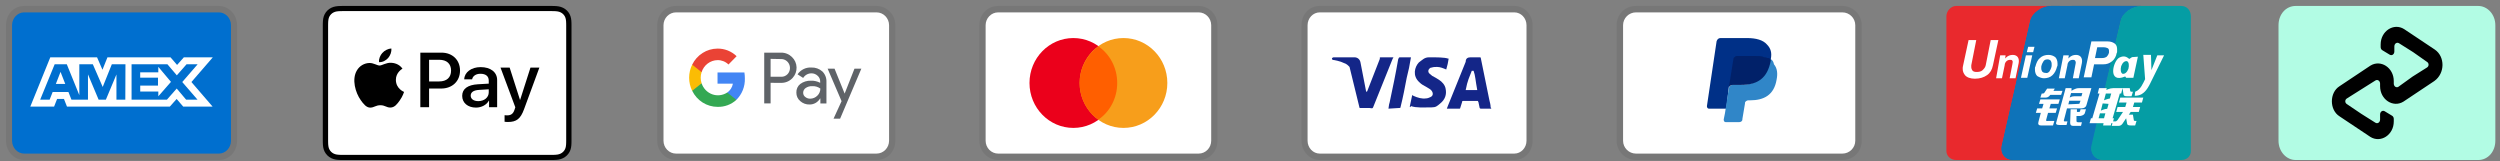 <svg width="357" height="23" viewBox="0 0 357 23" fill="none" xmlns="http://www.w3.org/2000/svg">
<rect x="0" y="0" width="357" height="23" fill="#808080" stroke="none"/>
<g clip-path="url(#clip0_165_9387)">
<path opacity="0.07" d="M31.248 0.85H3.459C1.982 0.85 0.854 2.041 0.854 3.6V20.1C0.854 21.658 2.069 22.85 3.459 22.85H31.248C32.725 22.85 33.853 21.658 33.853 20.1V3.6C33.853 2.041 32.638 0.85 31.248 0.85Z" fill="black"/>
<path d="M31.248 1.767C32.204 1.767 32.985 2.592 32.985 3.6V20.1C32.985 21.108 32.204 21.933 31.248 21.933H3.459C2.504 21.933 1.722 21.108 1.722 20.1V3.6C1.722 2.592 2.504 1.767 3.459 1.767H31.248Z" fill="#006FCF"/>
<path d="M8.644 10.262L9.316 11.981H7.977L8.644 10.262ZM22.604 10.333H20.019V11.091H22.562V12.227H20.024V13.072H22.609V13.749L24.413 11.692L22.609 9.547L22.604 10.333ZM10.391 8.188H13.861L14.631 9.962L15.345 8.183H24.35L25.287 9.273L26.255 8.183H30.391L27.335 11.714L30.36 15.223H26.162L25.226 14.132L24.249 15.223H9.564L9.135 14.132H8.153L7.724 15.223H4.327L7.181 8.183H10.159L10.391 8.188ZM17.915 9.176H15.97L14.667 12.418L13.256 9.176H11.327V13.585L9.538 9.176H7.807L5.738 14.229H7.089L7.518 13.138H9.772L10.201 14.229H12.563V10.622L14.084 14.235H15.117L16.628 10.633V14.235H17.895L17.915 9.175L17.915 9.176ZM26.026 11.714L28.224 9.176H26.641L25.251 10.758L23.907 9.176H18.788V14.235H23.834L25.235 12.641L26.58 14.235H28.208L26.026 11.714Z" fill="white"/>
</g>
<g clip-path="url(#clip1_165_9387)">
<path d="M78.431 0.85H49.276C49.155 0.85 49.033 0.85 48.912 0.85C48.81 0.851 48.707 0.852 48.605 0.855C48.382 0.861 48.157 0.873 47.937 0.912C47.716 0.948 47.502 1.017 47.302 1.114C46.9 1.312 46.574 1.628 46.369 2.017C46.268 2.211 46.197 2.418 46.16 2.632C46.12 2.845 46.107 3.062 46.101 3.278C46.098 3.377 46.097 3.476 46.096 3.575C46.096 3.692 46.096 3.809 46.096 3.927V19.772C46.096 19.89 46.096 20.007 46.096 20.125C46.097 20.224 46.098 20.323 46.101 20.422C46.107 20.637 46.12 20.854 46.16 21.067C46.197 21.281 46.268 21.488 46.369 21.682C46.47 21.875 46.603 22.052 46.761 22.205C46.92 22.358 47.102 22.487 47.302 22.585C47.505 22.685 47.714 22.749 47.937 22.788C48.157 22.826 48.382 22.839 48.605 22.844C48.707 22.847 48.81 22.848 48.912 22.849C49.033 22.849 49.155 22.849 49.276 22.849H78.431C78.552 22.849 78.674 22.849 78.795 22.849C78.897 22.848 78.999 22.847 79.102 22.844C79.325 22.839 79.549 22.826 79.77 22.788C79.991 22.751 80.205 22.683 80.405 22.585C80.807 22.387 81.133 22.071 81.338 21.682C81.442 21.485 81.507 21.284 81.547 21.067C81.587 20.854 81.6 20.637 81.606 20.422C81.609 20.323 81.61 20.224 81.611 20.125C81.611 20.007 81.611 19.89 81.611 19.772V3.927C81.611 3.81 81.611 3.692 81.611 3.575C81.61 3.476 81.609 3.377 81.606 3.278C81.6 3.062 81.587 2.845 81.547 2.632C81.51 2.418 81.439 2.211 81.338 2.017C81.133 1.628 80.807 1.312 80.405 1.114C80.205 1.017 79.991 0.948 79.77 0.912C79.549 0.873 79.325 0.861 79.102 0.855C79 0.852 78.897 0.851 78.795 0.85C78.674 0.85 78.552 0.85 78.431 0.85Z" fill="black"/>
<path d="M78.431 1.583L78.79 1.584C78.887 1.584 78.984 1.585 79.081 1.588C79.252 1.592 79.45 1.601 79.636 1.633C79.797 1.661 79.932 1.704 80.061 1.768C80.321 1.896 80.531 2.1 80.663 2.351C80.729 2.475 80.772 2.605 80.801 2.762C80.834 2.94 80.844 3.133 80.848 3.298C80.851 3.392 80.852 3.485 80.853 3.58C80.853 3.696 80.853 3.812 80.853 3.927V19.772C80.853 19.888 80.853 20.003 80.853 20.121C80.852 20.215 80.851 20.308 80.848 20.402C80.844 20.567 80.834 20.76 80.801 20.939C80.777 21.082 80.73 21.22 80.663 21.349C80.531 21.6 80.32 21.805 80.06 21.932C79.931 21.996 79.797 22.038 79.637 22.066C79.448 22.099 79.241 22.108 79.085 22.112C78.987 22.114 78.889 22.115 78.789 22.116C78.67 22.116 78.55 22.116 78.431 22.116H49.272C49.154 22.116 49.035 22.116 48.915 22.116C48.819 22.115 48.722 22.114 48.626 22.112C48.466 22.108 48.259 22.099 48.071 22.066C47.923 22.042 47.779 21.997 47.645 21.931C47.516 21.868 47.399 21.785 47.297 21.686C47.195 21.588 47.11 21.474 47.044 21.349C46.977 21.219 46.93 21.081 46.906 20.937C46.872 20.758 46.863 20.566 46.858 20.402C46.856 20.308 46.855 20.214 46.854 20.121L46.853 19.845V3.855L46.854 3.58C46.854 3.486 46.856 3.392 46.858 3.298C46.863 3.133 46.872 2.941 46.906 2.761C46.93 2.618 46.977 2.479 47.044 2.35C47.11 2.225 47.195 2.112 47.298 2.013C47.4 1.914 47.517 1.831 47.646 1.768C47.78 1.703 47.923 1.657 48.071 1.633C48.257 1.601 48.456 1.592 48.626 1.588C48.723 1.585 48.82 1.584 48.916 1.584L49.276 1.583H78.431Z" fill="white"/>
<path d="M55.431 8.277C55.733 7.912 55.937 7.423 55.883 6.923C55.442 6.944 54.905 7.204 54.593 7.569C54.313 7.881 54.066 8.391 54.13 8.87C54.625 8.911 55.12 8.631 55.431 8.277Z" fill="black"/>
<path d="M55.877 8.964C55.159 8.922 54.548 9.358 54.205 9.358C53.861 9.358 53.336 8.984 52.768 8.995C52.028 9.005 51.342 9.41 50.966 10.053C50.194 11.341 50.763 13.251 51.514 14.299C51.878 14.818 52.318 15.389 52.896 15.369C53.444 15.348 53.658 15.026 54.323 15.026C54.987 15.026 55.18 15.369 55.759 15.358C56.36 15.348 56.735 14.839 57.1 14.32C57.518 13.729 57.689 13.158 57.7 13.126C57.689 13.116 56.542 12.69 56.531 11.413C56.521 10.344 57.432 9.835 57.475 9.804C56.96 9.068 56.156 8.984 55.877 8.964" fill="black"/>
<path d="M63.041 7.517C64.603 7.517 65.691 8.558 65.691 10.075C65.691 11.597 64.581 12.643 63.002 12.643H61.273V15.304H60.024V7.517H63.041ZM61.273 11.629H62.706C63.794 11.629 64.413 11.062 64.413 10.08C64.413 9.098 63.794 8.537 62.712 8.537H61.273V11.629Z" fill="black"/>
<path d="M66.001 13.691C66.001 12.692 66.787 12.12 68.237 12.034L69.793 11.942V11.511C69.793 10.879 69.364 10.534 68.6 10.534C67.969 10.534 67.512 10.847 67.417 11.327H66.29C66.324 10.318 67.305 9.584 68.633 9.584C70.061 9.584 70.992 10.307 70.992 11.43V15.304H69.838V14.371H69.81C69.481 14.98 68.756 15.364 67.969 15.364C66.809 15.364 66.001 14.695 66.001 13.691ZM69.793 13.189V12.752L68.404 12.838C67.623 12.887 67.216 13.167 67.216 13.658C67.216 14.133 67.64 14.441 68.304 14.441C69.151 14.441 69.793 13.917 69.793 13.189Z" fill="black"/>
<path d="M72.053 17.387V16.453C72.131 16.464 72.321 16.474 72.421 16.474C72.973 16.474 73.286 16.248 73.475 15.665L73.587 15.32L71.473 9.653H72.778L74.251 14.251H74.279L75.751 9.653H77.023L74.831 15.606C74.329 16.971 73.754 17.419 72.538 17.419C72.444 17.419 72.137 17.408 72.053 17.387Z" fill="black"/>
</g>
<g clip-path="url(#clip2_165_9387)">
<path opacity="0.07" d="M125.169 0.85H96.538C95.017 0.85 93.853 2.041 93.853 3.6V20.1C93.853 21.658 95.106 22.85 96.538 22.85H125.169C126.69 22.85 127.854 21.658 127.854 20.1V3.6C127.854 2.041 126.601 0.85 125.169 0.85Z" fill="black"/>
<path d="M125.169 1.767C126.153 1.767 126.959 2.592 126.959 3.6V20.1C126.959 21.108 126.153 21.933 125.169 21.933H96.537C95.553 21.933 94.748 21.108 94.748 20.1V3.6C94.748 2.592 95.553 1.767 96.537 1.767H125.169Z" fill="white"/>
<path d="M110.042 11.827V14.761H109.131V7.519H111.539C111.828 7.514 112.114 7.567 112.382 7.676C112.651 7.785 112.895 7.947 113.102 8.153C113.298 8.341 113.456 8.566 113.567 8.816C113.678 9.066 113.74 9.336 113.749 9.61C113.758 9.884 113.715 10.158 113.62 10.415C113.526 10.672 113.384 10.908 113.201 11.108L113.102 11.215C112.682 11.625 112.12 11.847 111.539 11.833L110.042 11.827ZM110.042 8.406V10.962H111.561C111.899 10.973 112.224 10.838 112.461 10.591C112.63 10.411 112.743 10.184 112.787 9.938C112.831 9.692 112.803 9.438 112.707 9.208C112.611 8.978 112.452 8.782 112.248 8.644C112.044 8.507 111.806 8.433 111.561 8.434L110.042 8.406ZM115.844 9.642C116.425 9.614 116.994 9.814 117.435 10.204C117.833 10.598 118.045 11.148 118.016 11.715V14.771H117.149V14.069H117.105C116.95 14.333 116.73 14.55 116.467 14.7C116.205 14.849 115.909 14.926 115.608 14.923C115.118 14.939 114.64 14.764 114.27 14.434C114.095 14.288 113.954 14.102 113.859 13.892C113.764 13.682 113.717 13.452 113.721 13.22C113.711 12.986 113.755 12.753 113.851 12.54C113.946 12.327 114.09 12.14 114.27 11.996C114.711 11.671 115.246 11.505 115.789 11.524C116.252 11.505 116.711 11.609 117.122 11.827V11.636C117.125 11.479 117.093 11.323 117.029 11.18C116.964 11.036 116.868 10.91 116.749 10.811C116.51 10.588 116.196 10.467 115.872 10.473C115.637 10.471 115.406 10.53 115.199 10.645C114.993 10.76 114.818 10.927 114.692 11.13L113.891 10.614C114.109 10.294 114.402 10.037 114.744 9.867C115.086 9.697 115.464 9.62 115.844 9.642ZM114.692 13.242C114.69 13.361 114.716 13.479 114.769 13.585C114.822 13.69 114.899 13.781 114.994 13.849C115.193 14.011 115.441 14.096 115.696 14.091C116.08 14.089 116.448 13.935 116.721 13.658C116.994 13.396 117.149 13.03 117.149 12.647C116.805 12.396 116.386 12.275 115.964 12.304C115.637 12.291 115.314 12.385 115.043 12.573C114.935 12.647 114.847 12.746 114.786 12.863C114.725 12.98 114.693 13.11 114.692 13.242ZM123.001 9.805L119.968 16.946H119.03L120.176 14.445L118.186 9.805H119.173L120.615 13.366L122.019 9.805H123.001Z" fill="#5F6368"/>
<path d="M106.367 11.193C106.367 10.911 106.346 10.628 106.302 10.35H102.463V11.951H104.656C104.612 12.206 104.517 12.448 104.379 12.664C104.241 12.881 104.061 13.066 103.851 13.21V14.249H105.161C105.559 13.854 105.872 13.378 106.08 12.852C106.288 12.326 106.386 11.76 106.367 11.193Z" fill="#4285F4"/>
<path d="M102.469 15.26C103.459 15.288 104.422 14.928 105.162 14.255L103.85 13.21C103.535 13.417 103.178 13.547 102.806 13.592C102.434 13.636 102.057 13.593 101.704 13.466C101.351 13.338 101.031 13.13 100.768 12.857C100.505 12.584 100.306 12.253 100.187 11.89H98.843V12.962C99.18 13.652 99.697 14.233 100.337 14.639C100.978 15.045 101.716 15.26 102.469 15.26Z" fill="#34A853"/>
<path d="M100.187 11.895C100.017 11.38 100.017 10.821 100.187 10.305V9.232H98.844C98.557 9.811 98.408 10.451 98.408 11.1C98.408 11.749 98.557 12.389 98.844 12.968L100.187 11.895Z" fill="#FBBC04"/>
<path d="M102.469 8.586C103.048 8.576 103.607 8.8 104.026 9.21L105.189 8.024C104.447 7.311 103.463 6.922 102.446 6.94C101.698 6.944 100.965 7.16 100.329 7.565C99.693 7.969 99.179 8.546 98.843 9.232L100.187 10.305C100.344 9.81 100.649 9.378 101.058 9.07C101.467 8.762 101.961 8.592 102.469 8.586Z" fill="#EA4335"/>
</g>
<g clip-path="url(#clip3_165_9387)">
<path opacity="0.07" d="M171.169 0.85H142.538C141.017 0.85 139.854 2.041 139.854 3.6V20.1C139.854 21.658 141.106 22.85 142.538 22.85H171.169C172.69 22.85 173.854 21.658 173.854 20.1V3.6C173.854 2.041 172.601 0.85 171.169 0.85Z" fill="black"/>
<path d="M171.169 1.767C172.153 1.767 172.959 2.592 172.959 3.6V20.1C172.959 21.108 172.153 21.933 171.169 21.933H142.538C141.553 21.933 140.748 21.108 140.748 20.1V3.6C140.748 2.592 141.553 1.767 142.538 1.767H171.169Z" fill="white"/>
<path d="M153.274 18.266C156.733 18.266 159.538 15.393 159.538 11.849C159.538 8.305 156.733 5.433 153.274 5.433C149.815 5.433 147.011 8.305 147.011 11.849C147.011 15.393 149.815 18.266 153.274 18.266Z" fill="#EB001B"/>
<path d="M160.433 18.266C163.892 18.266 166.696 15.393 166.696 11.849C166.696 8.305 163.892 5.433 160.433 5.433C156.974 5.433 154.169 8.305 154.169 11.849C154.169 15.393 156.974 18.266 160.433 18.266Z" fill="#F79E1B"/>
<path d="M159.538 11.85C159.538 9.65 158.464 7.725 156.854 6.625C155.243 7.817 154.169 9.742 154.169 11.85C154.169 13.958 155.243 15.975 156.854 17.075C158.464 15.975 159.538 14.05 159.538 11.85Z" fill="#FF5F00"/>
</g>
<g clip-path="url(#clip4_165_9387)">
<path opacity="0.07" d="M216.248 0.85H188.459C186.982 0.85 185.854 2.041 185.854 3.6V20.1C185.854 21.658 187.069 22.85 188.459 22.85H216.248C217.725 22.85 218.854 21.658 218.854 20.1V3.6C218.854 2.041 217.638 0.85 216.248 0.85Z" fill="black"/>
<path d="M216.248 1.767C217.204 1.767 217.985 2.592 217.985 3.6V20.1C217.985 21.108 217.204 21.933 216.248 21.933H188.459C187.504 21.933 186.722 21.108 186.722 20.1V3.6C186.722 2.592 187.504 1.767 188.459 1.767H216.248Z" fill="white"/>
<path d="M210.43 10.108H210.169C209.822 11.024 209.562 11.483 209.301 12.858H210.951C210.691 11.483 210.691 10.841 210.43 10.108ZM212.948 15.516H211.472C211.385 15.516 211.385 15.516 211.298 15.424L211.125 14.599L211.038 14.416H208.954C208.867 14.416 208.78 14.416 208.78 14.599L208.519 15.424C208.519 15.516 208.433 15.516 208.433 15.516H206.609L206.783 15.058L209.301 8.824C209.301 8.366 209.562 8.183 209.996 8.183H211.298C211.385 8.183 211.472 8.183 211.472 8.366L212.688 14.324C212.775 14.691 212.862 14.966 212.862 15.333C212.948 15.424 212.948 15.424 212.948 15.516ZM201.312 15.241L201.659 13.591C201.746 13.591 201.833 13.683 201.833 13.683C202.441 13.958 203.048 14.141 203.656 14.049C203.83 14.049 204.091 13.958 204.264 13.866C204.698 13.683 204.698 13.224 204.351 12.858C204.177 12.674 203.917 12.583 203.656 12.399C203.309 12.216 202.962 12.033 202.701 11.758C201.659 10.841 202.006 9.558 202.614 8.916C203.135 8.549 203.396 8.183 204.091 8.183C205.133 8.183 206.262 8.183 206.783 8.366H206.869C206.783 8.916 206.696 9.374 206.522 9.924C206.088 9.741 205.654 9.558 205.219 9.558C204.959 9.558 204.698 9.558 204.438 9.649C204.264 9.649 204.177 9.741 204.091 9.833C203.917 10.016 203.917 10.291 204.091 10.474L204.525 10.841C204.872 11.024 205.219 11.208 205.48 11.391C205.914 11.666 206.348 12.124 206.435 12.674C206.609 13.499 206.348 14.233 205.654 14.783C205.219 15.149 205.046 15.333 204.438 15.333C203.222 15.333 202.267 15.424 201.485 15.149C201.398 15.333 201.398 15.333 201.312 15.241ZM198.272 15.516C198.359 14.874 198.359 14.874 198.446 14.599C198.88 12.583 199.314 10.474 199.662 8.458C199.748 8.274 199.748 8.183 199.922 8.183H201.485C201.312 9.283 201.138 10.108 200.877 11.116C200.617 12.491 200.356 13.866 200.009 15.241C200.009 15.424 199.922 15.424 199.748 15.424M190.196 8.366C190.196 8.274 190.369 8.183 190.456 8.183H193.409C193.843 8.183 194.191 8.458 194.277 8.916L195.059 12.949C195.059 13.041 195.059 13.041 195.146 13.133C195.146 13.041 195.233 13.041 195.233 13.041L197.056 8.366C196.969 8.274 197.056 8.183 197.143 8.183H198.967C198.967 8.274 198.967 8.274 198.88 8.366L196.188 15.058C196.101 15.241 196.101 15.333 196.014 15.424C195.927 15.516 195.754 15.424 195.58 15.424H194.277C194.191 15.424 194.104 15.424 194.104 15.241L192.714 9.558C192.541 9.374 192.28 9.099 191.933 9.008C191.412 8.733 190.456 8.549 190.283 8.549L190.196 8.366Z" fill="#142688"/>
</g>
<g clip-path="url(#clip5_165_9387)">
<path opacity="0.07" d="M263.09 0.85H233.617C232.051 0.85 230.854 2.041 230.854 3.6V20.1C230.854 21.658 232.143 22.85 233.617 22.85H263.09C264.656 22.85 265.854 21.658 265.854 20.1V3.6C265.854 2.041 264.564 0.85 263.09 0.85Z" fill="black"/>
<path d="M263.09 1.767C264.104 1.767 264.933 2.592 264.933 3.6V20.1C264.933 21.108 264.104 21.933 263.09 21.933H233.617C232.604 21.933 231.775 21.108 231.775 20.1V3.6C231.775 2.592 232.604 1.767 233.617 1.767H263.09Z" fill="white"/>
<path d="M252.867 8.458C253.051 7.541 252.867 6.899 252.314 6.349C251.761 5.708 250.748 5.433 249.459 5.433H245.683C245.406 5.433 245.222 5.616 245.13 5.891L243.748 15.149C243.748 15.333 243.84 15.516 244.025 15.516H246.511L246.88 12.399L248.538 10.383L252.867 8.458Z" fill="#003087"/>
<path d="M252.867 8.458L252.683 8.641C252.222 11.208 250.656 12.125 248.446 12.125H247.433C247.156 12.125 246.972 12.308 246.88 12.583L246.327 16.158L246.143 17.075C246.143 17.258 246.235 17.441 246.419 17.441H248.354C248.63 17.441 248.814 17.258 248.814 17.075V16.983L249.183 14.783V14.691C249.183 14.508 249.459 14.325 249.643 14.325H249.919C251.854 14.325 253.327 13.591 253.696 11.391C253.88 10.475 253.788 9.741 253.327 9.191C253.235 8.733 253.051 8.55 252.867 8.458Z" fill="#3086C8"/>
<path d="M252.314 8.275C252.222 8.183 252.13 8.183 252.038 8.183C251.946 8.183 251.854 8.183 251.761 8.092C251.485 8 251.117 8 250.748 8H247.985C247.893 8 247.801 8 247.801 8.092C247.617 8.183 247.525 8.275 247.525 8.458L246.88 12.492V12.583C246.88 12.308 247.156 12.125 247.433 12.125H248.63C250.933 12.125 252.406 11.208 252.867 8.642V8.458C252.775 8.367 252.59 8.275 252.406 8.275H252.314Z" fill="#012169"/>
</g>
<g clip-path="url(#clip6_165_9387)">
<path d="M294.156 0.85V22.85H287.525C286.327 22.85 285.59 21.933 285.867 20.741L289.919 2.958C290.196 1.766 291.669 0.85 292.867 0.85H294.156ZM305.761 0.85C304.564 0.85 303.09 1.766 302.814 2.958L298.669 20.741C298.393 21.933 299.13 22.85 300.327 22.85H295.814V0.85H305.761Z" fill="#005B9A"/>
<path d="M292.867 0.85C291.669 0.85 290.196 1.858 289.919 2.958L285.867 20.741C285.59 21.933 286.327 22.85 287.525 22.85H279.327C278.59 22.85 277.946 22.3 277.946 21.566V2.316C277.946 1.583 278.59 0.85 279.327 0.85H292.867Z" fill="#E9292D"/>
<path d="M305.761 0.85C304.564 0.85 303.09 1.858 302.814 2.958L298.761 20.741C298.485 21.933 299.222 22.85 300.419 22.85H287.064H287.524C286.327 22.85 285.59 21.933 285.867 20.741L289.919 2.958C290.196 1.766 291.669 0.85 292.867 0.85H305.761Z" fill="#0E73B9"/>
<path d="M312.854 2.316V21.566C312.854 22.3 312.301 22.85 311.472 22.85H300.327C299.13 22.85 298.393 21.841 298.669 20.741L302.814 2.958C303.09 1.766 304.564 0.85 305.761 0.85H311.472C312.301 0.85 312.854 1.491 312.854 2.316Z" fill="#059DA4"/>
<path d="M291.557 13.357H291.686C291.815 13.357 291.944 13.293 291.944 13.229L292.331 12.652H293.427L293.233 12.973H294.523L294.329 13.55H292.782C292.588 13.807 292.395 13.935 292.137 13.935H291.363L291.557 13.357ZM291.363 14.192H294.136L293.942 14.833H292.846L292.653 15.475H293.749L293.556 16.117H292.459L292.202 17.079C292.137 17.207 292.202 17.336 292.459 17.272H293.362L293.169 17.913H291.428C291.106 17.913 290.977 17.721 291.106 17.336L291.428 16.117H290.719L290.912 15.475H291.621L291.815 14.833H291.17L291.363 14.192ZM295.812 12.588V12.973C295.812 12.973 296.328 12.588 296.844 12.588H298.649L297.94 15.026C297.875 15.283 297.617 15.475 297.231 15.475H295.167L294.716 17.207C294.716 17.272 294.716 17.336 294.845 17.336H295.232L295.103 17.849H294.071C293.684 17.849 293.556 17.721 293.62 17.528L294.974 12.588H295.812ZM297.359 13.293H295.748L295.554 13.935C295.554 13.935 295.812 13.742 296.263 13.742H297.231L297.359 13.293ZM296.779 14.833C296.908 14.833 296.973 14.833 296.973 14.705L297.102 14.384H295.49L295.361 14.898L296.779 14.833ZM295.683 15.603H296.586V15.988H296.844C296.973 15.988 297.037 15.924 297.037 15.86L297.102 15.603H297.875L297.746 16.052C297.682 16.373 297.424 16.502 297.037 16.566H296.521V17.272C296.521 17.4 296.586 17.464 296.844 17.464H297.295L297.166 17.977H296.07C295.748 17.977 295.619 17.849 295.619 17.528L295.683 15.603ZM299.552 13.357L299.745 12.588H300.841L300.777 12.844C300.777 12.844 301.292 12.588 301.744 12.588H303.098L302.904 13.357H302.711L301.679 16.887H301.873L301.679 17.593H301.486L301.421 17.913H300.325L300.39 17.593H298.391L298.584 16.887H298.778L299.809 13.357H299.552ZM300.712 13.357L300.454 14.32C300.454 14.32 300.906 14.127 301.292 14.063C301.357 13.742 301.486 13.357 301.486 13.357H300.712ZM300.261 14.769L300.003 15.796C300.003 15.796 300.519 15.539 300.906 15.539C301.034 15.154 301.099 14.833 301.099 14.833L300.261 14.769ZM300.454 16.887L300.648 16.181H299.874L299.681 16.887H300.454ZM303.098 12.588H304.129L304.194 12.973C304.194 13.037 304.258 13.101 304.387 13.101H304.581L304.387 13.742H303.678C303.42 13.742 303.227 13.678 303.227 13.422L303.098 12.588ZM302.775 13.935H306.063L305.87 14.641H304.774L304.581 15.283H305.612L305.419 15.988H304.258L304 16.373H304.581L304.709 17.143C304.709 17.207 304.774 17.272 304.903 17.272H305.096L304.903 17.913H304.258C303.936 17.913 303.742 17.849 303.742 17.593L303.613 16.887L303.098 17.657C302.969 17.849 302.775 17.977 302.517 17.977H301.55L301.744 17.336H302.066C302.195 17.336 302.259 17.272 302.388 17.143L303.162 15.988H302.195L302.388 15.283H303.484L303.678 14.641H302.582L302.775 13.935ZM284.594 9.315C284.465 9.957 284.207 10.406 283.756 10.727C283.304 11.047 282.724 11.24 282.015 11.24C281.37 11.24 280.854 11.047 280.596 10.727C280.403 10.47 280.274 10.213 280.274 9.828C280.274 9.7 280.274 9.508 280.338 9.315L281.112 5.722H282.208L281.499 9.315V9.572C281.499 9.764 281.563 9.893 281.628 10.021C281.757 10.213 281.95 10.277 282.273 10.277C282.595 10.277 282.917 10.213 283.111 10.021C283.304 9.828 283.498 9.636 283.562 9.315L284.271 5.722H285.367L284.594 9.315ZM285.625 7.903H286.399L286.334 8.353L286.463 8.224C286.721 7.968 287.044 7.839 287.431 7.839C287.753 7.839 288.011 7.968 288.14 8.16C288.269 8.353 288.333 8.609 288.269 8.994L287.817 11.176H286.979L287.366 9.187C287.431 8.93 287.431 8.738 287.366 8.673C287.302 8.545 287.173 8.545 287.044 8.545C286.85 8.545 286.657 8.609 286.528 8.738C286.399 8.866 286.27 9.058 286.27 9.315L285.883 11.176H285.045L285.625 7.903ZM294.652 7.903H295.425L295.361 8.353L295.49 8.224C295.748 7.968 296.07 7.839 296.457 7.839C296.779 7.839 297.037 7.968 297.166 8.16C297.295 8.353 297.359 8.609 297.295 8.994L296.844 11.176H296.006L296.392 9.123C296.457 8.93 296.392 8.738 296.328 8.673C296.263 8.545 296.134 8.545 296.006 8.545C295.812 8.545 295.619 8.609 295.49 8.738C295.361 8.866 295.232 9.058 295.232 9.315L294.845 11.176H294.007L294.652 7.903ZM289.3 7.903H290.203L289.494 11.112H288.591L289.3 7.903ZM289.623 6.684H290.525L290.332 7.454H289.429L289.623 6.684ZM290.912 10.855C290.719 10.662 290.59 10.342 290.59 9.957V9.764C290.59 9.7 290.59 9.572 290.654 9.508C290.783 8.994 290.977 8.545 291.299 8.288C291.621 7.968 292.073 7.839 292.524 7.839C292.911 7.839 293.233 7.968 293.491 8.16C293.684 8.353 293.813 8.673 293.813 9.058V9.251C293.813 9.315 293.813 9.443 293.749 9.508C293.62 10.021 293.427 10.406 293.104 10.727C292.782 11.047 292.331 11.176 291.879 11.176C291.557 11.176 291.234 11.047 290.912 10.855ZM292.653 10.213C292.782 10.021 292.911 9.764 292.975 9.443V9.123C292.975 8.93 292.911 8.802 292.846 8.673C292.79 8.611 292.72 8.561 292.642 8.528C292.564 8.494 292.48 8.478 292.395 8.481C292.137 8.481 291.944 8.545 291.815 8.738C291.686 8.93 291.557 9.187 291.492 9.508V9.764C291.492 9.957 291.557 10.085 291.621 10.213C291.75 10.342 291.879 10.406 292.073 10.406C292.331 10.47 292.459 10.406 292.653 10.213ZM298.649 5.914H300.97C301.421 5.914 301.744 6.043 302.002 6.235C302.259 6.428 302.324 6.748 302.324 7.069V7.326C302.324 7.39 302.324 7.518 302.259 7.583C302.195 8.032 301.937 8.481 301.615 8.738C301.228 9.058 300.841 9.187 300.325 9.187H299.036L298.649 11.047H297.553L298.649 5.914ZM299.165 8.288H300.196C300.454 8.288 300.648 8.224 300.841 8.096C300.97 7.968 301.099 7.775 301.163 7.518V7.262C301.163 7.069 301.099 6.941 300.97 6.877C300.841 6.813 300.648 6.748 300.325 6.748H299.487L299.165 8.288ZM307.159 11.689C306.837 12.395 306.515 12.844 306.321 13.037C306.128 13.229 305.741 13.678 304.838 13.678L304.903 13.101C305.677 12.844 306.063 11.818 306.321 11.304L306.063 7.839H307.159L307.224 10.021L308.062 7.903H309.029L307.159 11.689ZM304.452 8.16L304.065 8.417C303.678 8.096 303.291 7.903 302.646 8.224C301.744 8.673 300.906 12.01 303.484 10.919L303.613 11.112H304.645L305.29 8.096L304.452 8.16ZM303.936 9.828C303.742 10.342 303.42 10.598 303.098 10.534C302.84 10.406 302.775 9.957 302.904 9.443C303.098 8.93 303.42 8.673 303.742 8.738C304 8.866 304.065 9.315 303.936 9.828Z" fill="white"/>
</g>
<g clip-path="url(#clip7_165_9387)">
<path d="M353.891 0.85H327.817C326.431 0.85 325.372 2.041 325.372 3.6V20.1C325.372 21.658 326.513 22.85 327.817 22.85H353.891C355.276 22.85 356.335 21.658 356.335 20.1V3.6C356.335 2.041 355.194 0.85 353.891 0.85Z" fill="#B2FCE4"/>
<path d="M347.698 7.083L345.498 5.616L343.298 4.15C341.831 3.233 339.957 4.425 339.957 6.35V6.716C339.957 6.9 340.039 7.083 340.202 7.175L341.261 7.816C341.587 8 341.913 7.725 341.913 7.358V6.625C341.913 6.258 342.239 5.983 342.565 6.166L344.602 7.45L346.557 8.825C346.883 9.008 346.883 9.466 346.557 9.65L344.52 10.933L342.483 12.4C342.157 12.583 341.831 12.308 341.831 11.941V11.575C341.831 9.65 339.957 8.458 338.49 9.375L336.29 10.841L334.09 12.308C332.624 13.225 332.624 15.7 334.09 16.616L336.29 18.083L338.49 19.55C339.957 20.466 341.831 19.275 341.831 17.35V16.983C341.831 16.8 341.75 16.616 341.587 16.525L340.528 15.883C340.202 15.7 339.876 15.975 339.876 16.341V17.075C339.876 17.441 339.55 17.716 339.224 17.533L337.187 16.25L335.15 14.875C334.824 14.691 334.824 14.233 335.15 14.05L337.187 12.766L339.224 11.483C339.55 11.3 339.876 11.575 339.876 11.941V12.308C339.876 14.233 341.75 15.425 343.216 14.508L345.416 13.041L347.616 11.575C349.165 10.475 349.165 8.091 347.698 7.083Z" fill="black"/>
</g>
<defs>
<clipPath id="clip0_165_9387">
<rect width="33" height="22" fill="white" transform="translate(0.854 0.85)"/>
</clipPath>
<clipPath id="clip1_165_9387">
<rect width="36" height="22" fill="white" transform="translate(45.853 0.85)"/>
</clipPath>
<clipPath id="clip2_165_9387">
<rect width="34" height="22" fill="white" transform="translate(93.853 0.85)"/>
</clipPath>
<clipPath id="clip3_165_9387">
<rect width="34" height="22" fill="white" transform="translate(139.854 0.85)"/>
</clipPath>
<clipPath id="clip4_165_9387">
<rect width="33" height="22" fill="white" transform="translate(185.854 0.85)"/>
</clipPath>
<clipPath id="clip5_165_9387">
<rect width="35" height="22" fill="white" transform="translate(230.854 0.85)"/>
</clipPath>
<clipPath id="clip6_165_9387">
<rect width="35" height="22" fill="white" transform="translate(277.854 0.85)"/>
</clipPath>
<clipPath id="clip7_165_9387">
<rect width="32" height="22" fill="white" transform="translate(324.854 0.85)"/>
</clipPath>
</defs>
</svg>
